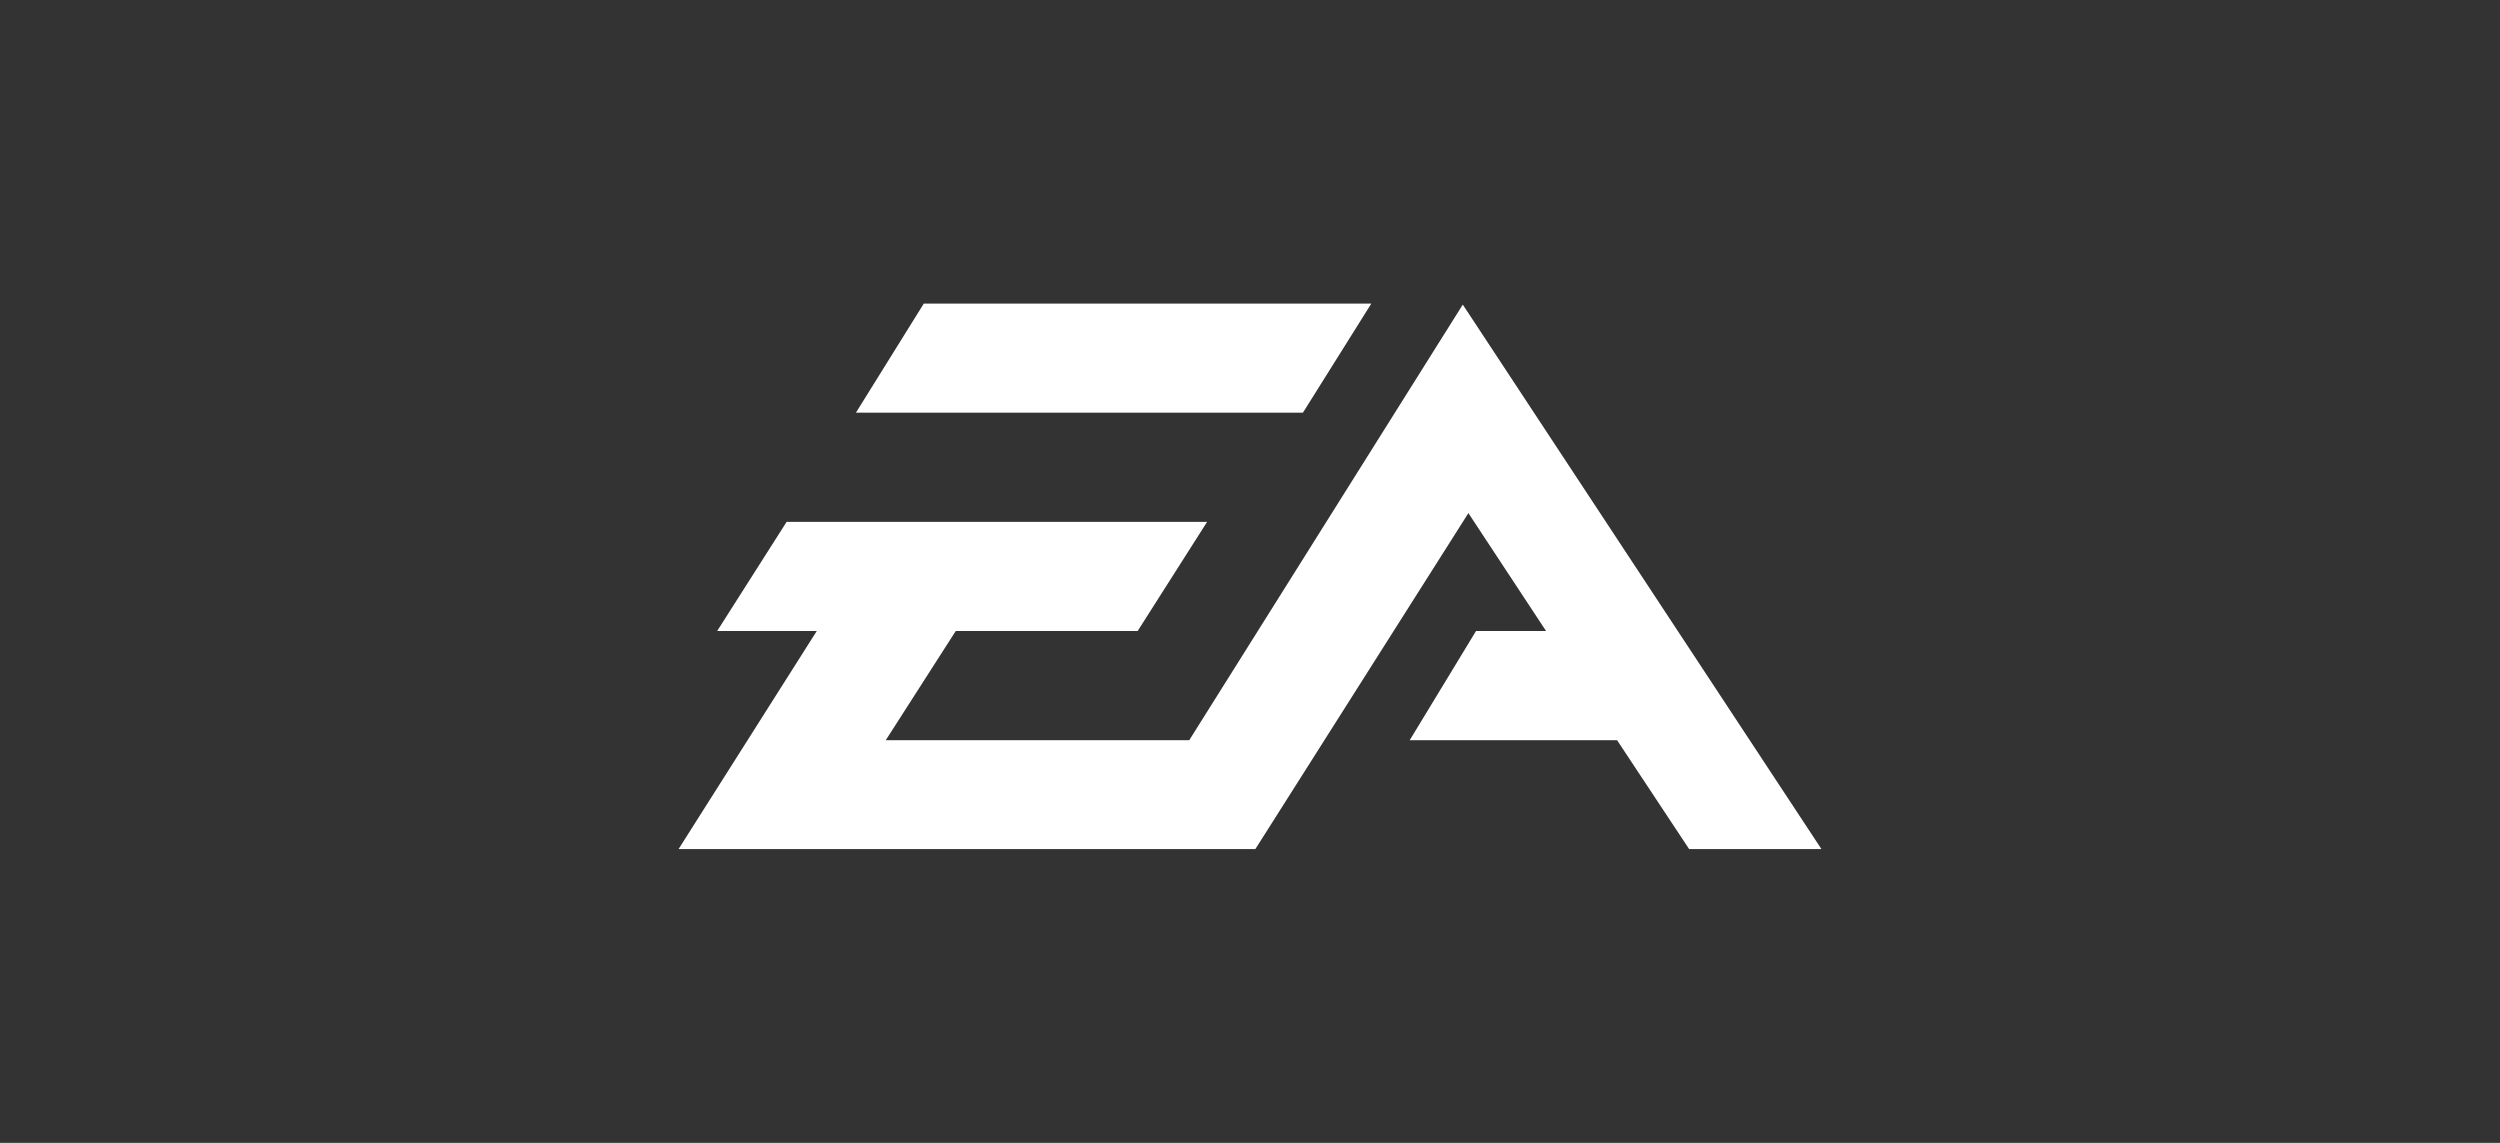 <svg width="140" height="64" viewBox="0 0 140 64" fill="none" xmlns="http://www.w3.org/2000/svg">
<rect x="0" y="0" width="140" height="64" fill="#333333" stroke="none"/>
<path fill-rule="evenodd" clip-rule="evenodd" d="M76.794 17H51.733L47.931 23.111H72.963L76.794 17ZM81.916 17.058L66.596 41.453H49.601L53.522 35.337H63.708L67.598 29.224H44.051L40.161 35.337H45.739L38 47.548H70.3L82.23 28.734L86.58 35.337H82.657L78.943 41.453H90.558L94.591 47.548H102L81.916 17.058Z" fill="white"/>
</svg>
